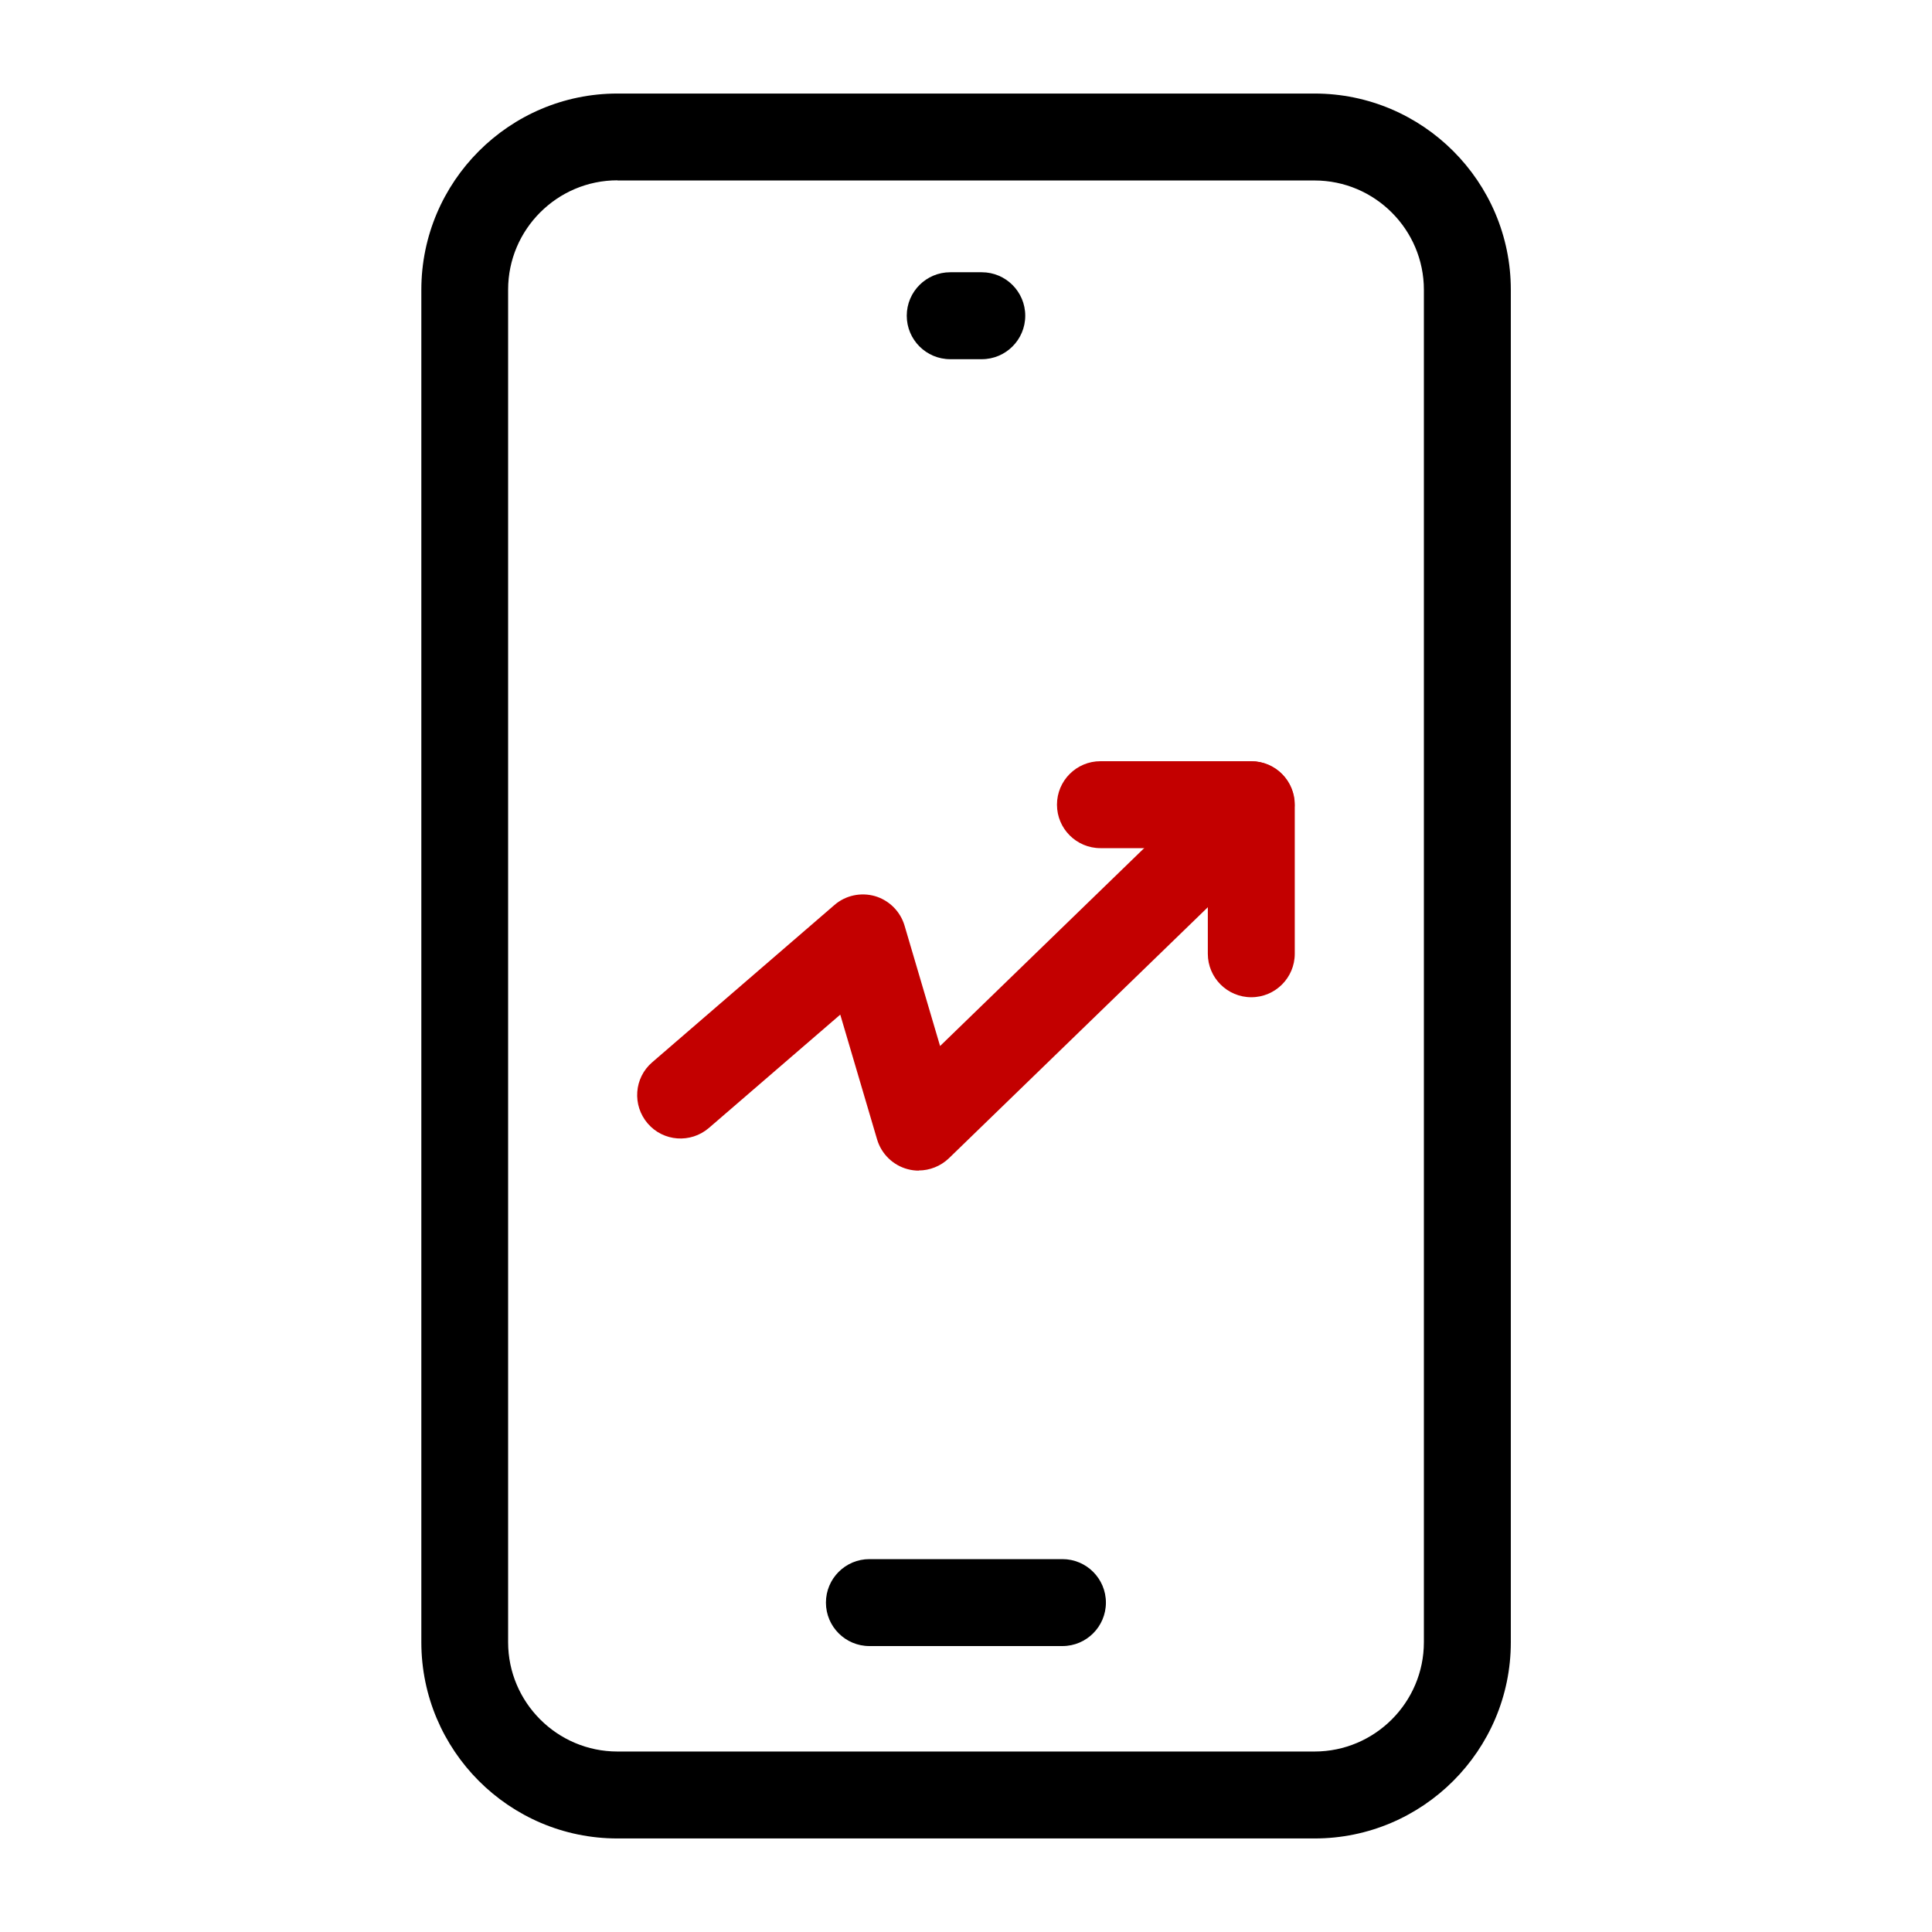 <?xml version="1.0" encoding="UTF-8"?>
<svg id="_圖層_2" data-name="圖層 2" xmlns="http://www.w3.org/2000/svg" xmlns:xlink="http://www.w3.org/1999/xlink" viewBox="0 0 120 120">
  <defs>
    <style>
      .cls-1 {
        fill: none;
      }

      .cls-2 {
        clip-path: url(#clippath);
      }

      .cls-3 {
        fill: #c30000;
      }
    </style>
    <clipPath id="clippath">
      <rect class="cls-1" width="120" height="120"/>
    </clipPath>
  </defs>
  <g id="ALL">
    <g class="cls-2">
      <g>
        <g>
          <path d="M81.65,114.19H38.35c-6.72,0-12.18-5.47-12.18-12.19V18c0-6.72,5.47-12.19,12.18-12.19h43.3c6.72,0,12.19,5.47,12.19,12.19V102c0,6.72-5.47,12.19-12.19,12.19ZM38.35,11.2c-3.74,0-6.79,3.05-6.79,6.79V102c0,3.74,3.05,6.79,6.79,6.79h43.3c3.74,0,6.79-3.05,6.79-6.79V18c0-3.74-3.05-6.79-6.79-6.79H38.35Z"/>
          <path d="M65.99,102.24h-11.99c-1.49,0-2.7-1.21-2.7-2.7s1.21-2.7,2.7-2.7h11.99c1.49,0,2.7,1.21,2.7,2.7s-1.21,2.7-2.7,2.7Z"/>
          <path d="M60.98,22.31h-1.96c-1.49,0-2.7-1.21-2.7-2.7s1.21-2.7,2.7-2.7h1.96c1.49,0,2.7,1.21,2.7,2.7s-1.21,2.7-2.7,2.7Z"/>
        </g>
        <g>
          <path class="cls-3" d="M57.07,72.71c-.23,0-.46-.03-.69-.09-.91-.24-1.63-.94-1.9-1.84l-2.29-7.76-8.16,7.04c-1.13,.97-2.83,.85-3.8-.28-.97-1.13-.85-2.83,.28-3.8l11.32-9.77c.69-.6,1.64-.8,2.52-.55,.88,.26,1.57,.95,1.83,1.82l2.21,7.49,17.45-16.92c1.07-1.04,2.78-1.01,3.81,.06s1.01,2.78-.06,3.81l-20.65,20.02c-.51,.49-1.19,.76-1.88,.76Z"/>
          <path class="cls-3" d="M77.72,61.94c-1.49,0-2.7-1.21-2.7-2.7v-6.56h-6.67c-1.49,0-2.7-1.21-2.7-2.7s1.21-2.7,2.7-2.7h9.37c1.49,0,2.7,1.21,2.7,2.7v9.26c0,1.49-1.21,2.7-2.7,2.7Z"/>
        </g>
      </g>
    </g>
  </g>
</svg>